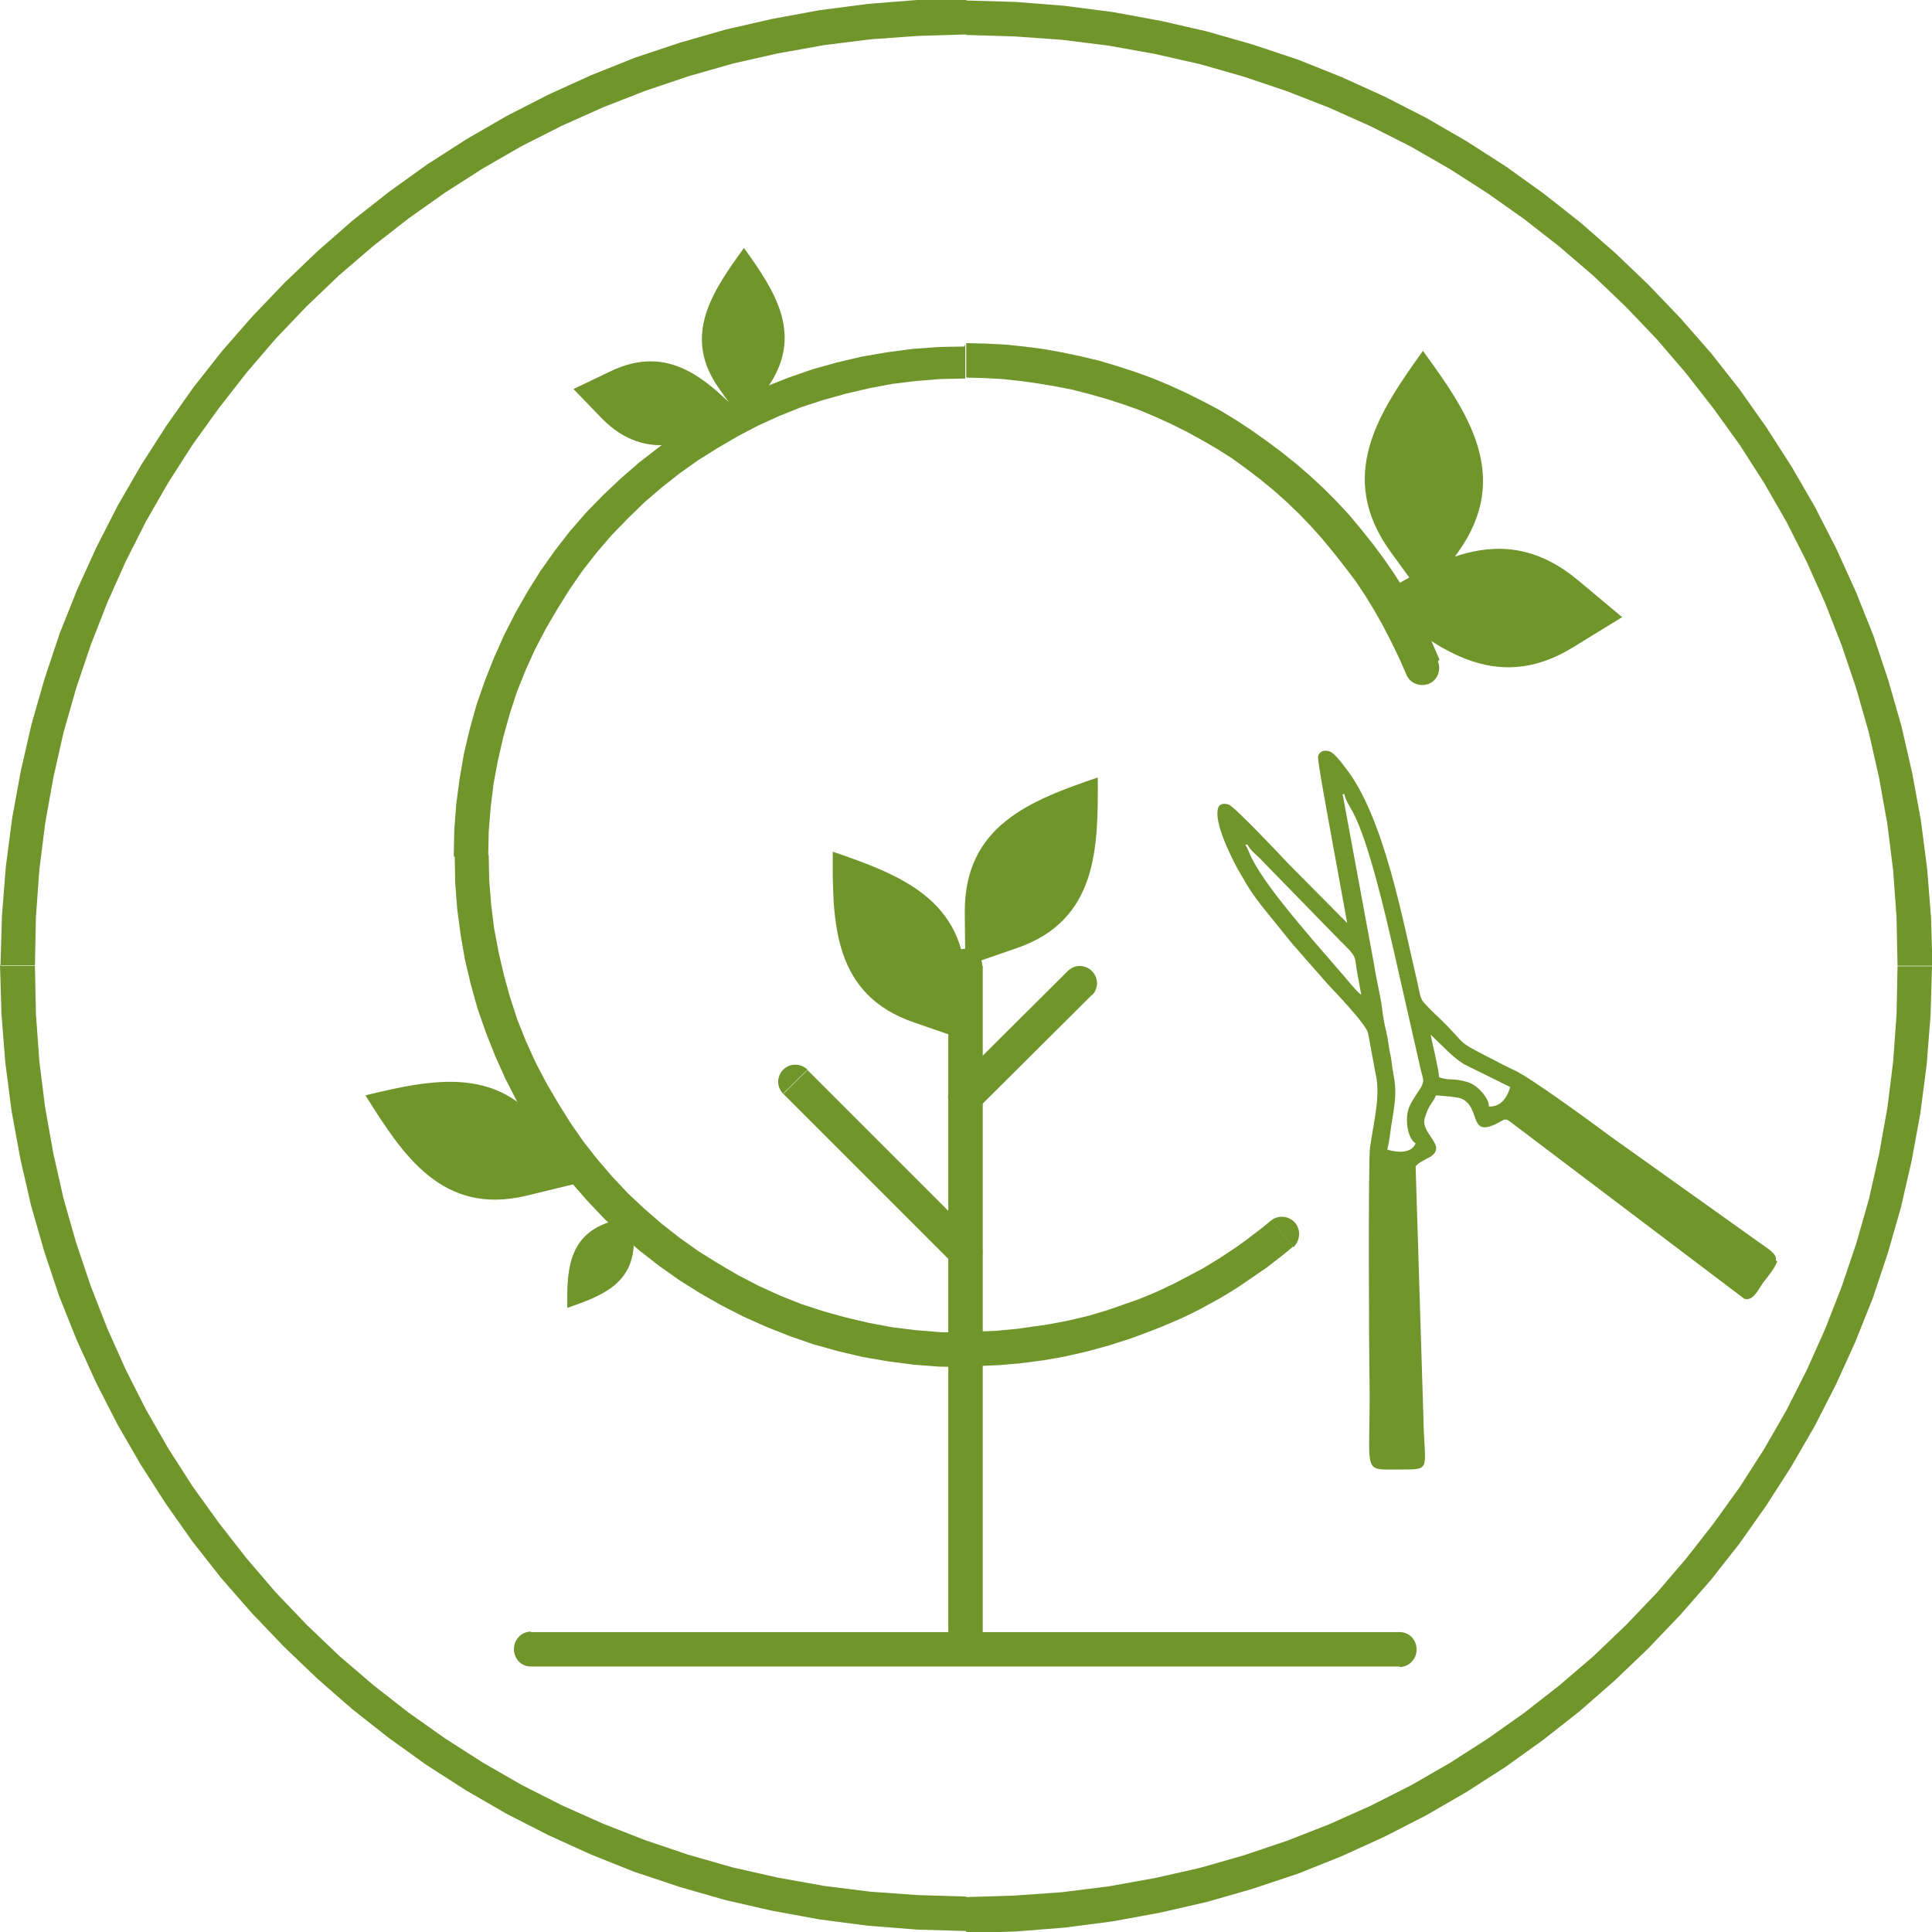 <?xml version="1.0" encoding="UTF-8"?> <!-- Creator: CorelDRAW 2018 (64-Bit) --> <svg xmlns="http://www.w3.org/2000/svg" xmlns:xlink="http://www.w3.org/1999/xlink" xml:space="preserve" width="4.31mm" height="4.31mm" style="shape-rendering:geometricPrecision; text-rendering:geometricPrecision; image-rendering:optimizeQuality; fill-rule:evenodd; clip-rule:evenodd" viewBox="0 0 39.81 39.81"> <defs> <style type="text/css"> <![CDATA[ .fil0 {fill:#6F952B} .fil1 {fill:#6F952B;fill-rule:nonzero} ]]> </style> </defs> <g id="Слой_x0020_1">  <path class="fil0" d="M29.66 22.2c0.24,0.08 0.26,-0 0.59,0.1 0.2,0.06 0.44,0.34 0.43,0.5 0.22,0.01 0.36,-0.14 0.44,-0.4l-0.95 -0.47c-0.17,-0.11 -0.22,-0.16 -0.36,-0.29l-0.33 -0.32c0.02,0.13 0.18,0.77 0.17,0.87zm-1.61 -1.7l-0.09 -0.49c-0.05,-0.31 0.01,-0.28 -0.34,-0.62l-1.57 -1.61c-0.14,-0.16 -0.25,-0.21 -0.35,-0.38 -0.07,0.02 -0.03,-0.01 0.02,0.12 0.21,0.55 0.98,1.43 1.34,1.86l0.64 0.74c0.08,0.09 0.26,0.32 0.35,0.38zm0.54 3.19c0.23,0.07 0.5,0.07 0.58,-0.13 -0.16,-0.1 -0.22,-0.46 -0.15,-0.7 0.04,-0.13 0.16,-0.3 0.24,-0.42 0.1,-0.17 0.07,-0.18 0.01,-0.42l-0.56 -2.47c-0.16,-0.69 -0.5,-2.18 -0.83,-2.81 -0.07,-0.13 -0.15,-0.24 -0.18,-0.38l-0.04 0.01c-0,0.01 0.01,0.01 0.01,0.02l0.65 3.52c0.02,0.15 0.05,0.27 0.08,0.43 0.03,0.17 0.06,0.28 0.08,0.45 0.02,0.16 0.04,0.29 0.08,0.45 0.04,0.16 0.05,0.29 0.08,0.45 0.04,0.15 0.04,0.29 0.07,0.43 0.08,0.38 0.03,0.62 -0.03,1 -0.03,0.16 -0.04,0.36 -0.09,0.54zm8.03 2.3c-0.04,0.13 -0.21,0.34 -0.29,0.44 -0.11,0.16 -0.21,0.39 -0.39,0.33l-4.8 -3.63c-0.16,-0.13 -0.14,-0.03 -0.41,0.07 -0.44,0.16 -0.24,-0.39 -0.61,-0.56 -0.09,-0.04 -0.42,-0.06 -0.53,-0.07 -0.08,0.19 -0.13,0.15 -0.23,0.46 -0.1,0.32 0.43,0.55 0.15,0.78 -0.07,0.06 -0.3,0.14 -0.34,0.23l0.16 5.16c0.02,1.08 0.18,1.08 -0.44,1.08 -0.26,0 -0.42,0.01 -0.52,-0.02 -0.24,-0.08 -0.13,-0.42 -0.15,-1.84 -0.01,-0.34 -0.03,-4.44 0.01,-4.77 0.07,-0.51 0.22,-1.06 0.12,-1.5l-0.16 -0.86c-0.04,-0.19 -0.71,-0.88 -0.83,-1.01l-0.58 -0.66c-0.1,-0.11 -0.19,-0.22 -0.28,-0.33 -0.24,-0.31 -0.59,-0.7 -0.79,-1.03l-0.21 -0.36c-0.15,-0.28 -0.49,-0.96 -0.4,-1.25 0.03,-0.1 0.14,-0.1 0.22,-0.07 0.11,0.03 1.14,1.12 1.22,1.21l1.22 1.23 -0.35 -1.92c-0.05,-0.28 -0.27,-1.45 -0.25,-1.52 0.03,-0.1 0.12,-0.13 0.23,-0.1 0.1,0.03 0.25,0.23 0.31,0.31 0.82,1.01 1.21,3.21 1.51,4.47 0.04,0.18 0.05,0.31 0.13,0.4 0.11,0.12 0.2,0.21 0.31,0.31 0.63,0.61 0.29,0.44 1.11,0.86 0.16,0.08 0.3,0.16 0.46,0.23 0.32,0.15 1.57,1.06 1.97,1.36l3.1 2.21c0.11,0.08 0.34,0.21 0.3,0.34z"></path> <g> <path class="fil1" d="M39.81 19.9l-0.71 0 0 0 -0.02 -0.99 -0.07 -0.97 -0.12 -0.96 -0.17 -0.95 -0.21 -0.93 -0.26 -0.91 -0.3 -0.89 -0.34 -0.87 -0.38 -0.85 -0.42 -0.83 -0.46 -0.8 -0.5 -0.78 -0.54 -0.75 -0.57 -0.73 -0.6 -0.7 -0.64 -0.67 -0.67 -0.64 -0.7 -0.6 -0.73 -0.57 -0.75 -0.53 -0.78 -0.5 -0.8 -0.46 -0.83 -0.42 -0.85 -0.38 -0.87 -0.34 -0.89 -0.3 -0.91 -0.26 -0.93 -0.21 -0.95 -0.17 -0.96 -0.12 -0.98 -0.07 -0.99 -0.03 0 -0.71 1.02 0.03 1.01 0.08 1 0.13 0.98 0.18 0.96 0.22 0.94 0.27 0.93 0.31 0.9 0.36 0.88 0.4 0.86 0.44 0.83 0.48 0.81 0.52 0.78 0.56 0.75 0.59 0.72 0.63 0.69 0.66 0.66 0.69 0.63 0.72 0.59 0.75 0.55 0.78 0.52 0.81 0.48 0.83 0.44 0.86 0.4 0.88 0.36 0.9 0.31 0.93 0.27 0.94 0.22 0.96 0.18 0.98 0.13 1 0.08 1.01 0.03 1.02 0 0zm-19.9 19.9l0 -0.71 0 0 0.99 -0.03 0.98 -0.07 0.96 -0.12 0.95 -0.17 0.93 -0.21 0.91 -0.26 0.89 -0.3 0.87 -0.34 0.85 -0.38 0.83 -0.42 0.8 -0.46 0.78 -0.5 0.75 -0.53 0.73 -0.57 0.7 -0.6 0.67 -0.64 0.64 -0.67 0.6 -0.7 0.57 -0.73 0.54 -0.75 0.5 -0.78 0.46 -0.8 0.42 -0.83 0.38 -0.85 0.34 -0.87 0.3 -0.89 0.26 -0.91 0.21 -0.93 0.17 -0.95 0.12 -0.96 0.07 -0.97 0.02 -0.99 0.71 0 -0.03 1.02 -0.08 1.01 -0.13 1 -0.18 0.98 -0.22 0.96 -0.27 0.94 -0.31 0.93 -0.36 0.9 -0.4 0.88 -0.44 0.86 -0.48 0.83 -0.52 0.81 -0.55 0.78 -0.59 0.75 -0.63 0.72 -0.66 0.69 -0.69 0.66 -0.72 0.63 -0.75 0.59 -0.78 0.56 -0.81 0.52 -0.83 0.48 -0.86 0.44 -0.88 0.4 -0.9 0.36 -0.93 0.31 -0.94 0.27 -0.96 0.22 -0.98 0.18 -1 0.13 -1.01 0.08 -1.02 0.03 0 0zm-19.9 -19.9l0.71 0 0 0 0.02 0.99 0.07 0.97 0.12 0.96 0.17 0.95 0.21 0.93 0.26 0.91 0.3 0.89 0.34 0.87 0.38 0.85 0.42 0.83 0.46 0.8 0.5 0.78 0.54 0.75 0.57 0.73 0.6 0.7 0.64 0.67 0.67 0.64 0.7 0.6 0.73 0.57 0.75 0.53 0.78 0.5 0.8 0.46 0.83 0.42 0.85 0.38 0.87 0.34 0.89 0.3 0.91 0.26 0.93 0.21 0.95 0.17 0.96 0.12 0.98 0.07 0.99 0.03 0 0.71 -1.02 -0.03 -1.01 -0.08 -1 -0.13 -0.98 -0.18 -0.96 -0.22 -0.94 -0.27 -0.93 -0.31 -0.9 -0.36 -0.88 -0.4 -0.86 -0.44 -0.83 -0.48 -0.81 -0.52 -0.78 -0.56 -0.75 -0.59 -0.72 -0.63 -0.69 -0.66 -0.66 -0.69 -0.63 -0.72 -0.59 -0.75 -0.55 -0.78 -0.52 -0.81 -0.48 -0.83 -0.44 -0.86 -0.4 -0.88 -0.36 -0.9 -0.31 -0.93 -0.27 -0.94 -0.22 -0.96 -0.18 -0.98 -0.13 -1 -0.08 -1.01 -0.03 -1.02 0 0zm19.9 -19.9l0 0.71 0 0 -0.99 0.03 -0.98 0.07 -0.96 0.12 -0.95 0.17 -0.93 0.21 -0.91 0.26 -0.89 0.3 -0.87 0.34 -0.85 0.38 -0.83 0.42 -0.8 0.46 -0.78 0.5 -0.75 0.53 -0.73 0.57 -0.7 0.6 -0.67 0.64 -0.64 0.67 -0.6 0.7 -0.57 0.73 -0.54 0.75 -0.5 0.78 -0.46 0.8 -0.42 0.83 -0.38 0.85 -0.34 0.87 -0.3 0.89 -0.26 0.91 -0.21 0.93 -0.17 0.95 -0.12 0.96 -0.07 0.97 -0.02 0.99 -0.71 0 0.03 -1.02 0.08 -1.01 0.13 -1 0.18 -0.98 0.22 -0.96 0.27 -0.94 0.31 -0.93 0.36 -0.9 0.4 -0.88 0.44 -0.86 0.48 -0.83 0.52 -0.81 0.55 -0.78 0.59 -0.75 0.63 -0.72 0.66 -0.69 0.69 -0.66 0.72 -0.63 0.75 -0.59 0.78 -0.56 0.81 -0.52 0.83 -0.48 0.86 -0.44 0.88 -0.4 0.9 -0.36 0.93 -0.31 0.94 -0.27 0.96 -0.22 0.98 -0.18 1 -0.13 1.01 -0.08 1.02 -0.03 0 0z"></path> </g> <g> <path class="fil1" d="M19.54 19.9c0,-0.19 0.16,-0.35 0.35,-0.35 0.19,0 0.35,0.16 0.35,0.35l-0.71 0zm0 14.08l0 -14.08 0.71 0 0 14.08 -0.71 0zm0.71 0c0,0.19 -0.16,0.35 -0.35,0.35 -0.19,0 -0.35,-0.16 -0.35,-0.35l0.71 0z"></path> </g> <g> <path class="fil1" d="M26.19 25.15c0.15,-0.12 0.37,-0.1 0.5,0.05 0.12,0.15 0.1,0.37 -0.04,0.5l-0.45 -0.54zm-6.3 3l0 -0.71 0 0 0.22 -0 0.22 -0.01 0.22 -0.01 0.21 -0.02 0.21 -0.02 0.21 -0.03 0.21 -0.03 0.21 -0.03 0.21 -0.04 0.21 -0.04 0.21 -0.05 0.21 -0.05 0.2 -0.06 0.2 -0.06 0.2 -0.07 0.2 -0.07 0.2 -0.07 0.2 -0.08 0.19 -0.08 0.19 -0.09 0.19 -0.09 0.19 -0.1 0.19 -0.1 0.19 -0.1 0.18 -0.11 0.18 -0.11 0.18 -0.12 0.18 -0.12 0.18 -0.13 0.17 -0.13 0.17 -0.13 0.17 -0.14 0.45 0.54 -0.18 0.15 -0.18 0.14 -0.18 0.14 -0.19 0.13 -0.19 0.13 -0.19 0.13 -0.19 0.12 -0.2 0.12 -0.2 0.11 -0.2 0.11 -0.2 0.1 -0.21 0.1 -0.21 0.09 -0.21 0.09 -0.21 0.08 -0.21 0.08 -0.22 0.08 -0.22 0.07 -0.22 0.07 -0.22 0.06 -0.22 0.06 -0.22 0.05 -0.22 0.05 -0.22 0.04 -0.23 0.04 -0.23 0.03 -0.23 0.03 -0.23 0.02 -0.23 0.02 -0.23 0.01 -0.23 0.01 -0.23 0 0 0zm-10.53 -10.53l0.71 0 0 0 0.01 0.51 0.04 0.5 0.06 0.49 0.09 0.48 0.11 0.48 0.13 0.47 0.15 0.46 0.18 0.45 0.2 0.44 0.22 0.42 0.24 0.41 0.25 0.4 0.27 0.39 0.29 0.37 0.31 0.36 0.32 0.34 0.34 0.32 0.36 0.31 0.37 0.29 0.38 0.27 0.4 0.25 0.41 0.24 0.42 0.22 0.44 0.2 0.45 0.18 0.46 0.15 0.47 0.13 0.47 0.11 0.48 0.09 0.49 0.06 0.5 0.04 0.51 0.01 0 0.71 -0.54 -0.01 -0.53 -0.04 -0.53 -0.07 -0.52 -0.09 -0.51 -0.12 -0.5 -0.14 -0.49 -0.17 -0.48 -0.19 -0.47 -0.21 -0.45 -0.23 -0.44 -0.25 -0.43 -0.27 -0.41 -0.29 -0.4 -0.31 -0.38 -0.33 -0.37 -0.35 -0.35 -0.37 -0.33 -0.38 -0.31 -0.4 -0.29 -0.41 -0.27 -0.43 -0.25 -0.44 -0.23 -0.45 -0.21 -0.47 -0.19 -0.48 -0.17 -0.49 -0.14 -0.5 -0.12 -0.51 -0.09 -0.52 -0.07 -0.53 -0.04 -0.53 -0.01 -0.54 0 0zm10.53 -10.53l0 0.71 0 0 -0.51 0.01 -0.5 0.04 -0.49 0.06 -0.48 0.09 -0.47 0.11 -0.47 0.13 -0.46 0.15 -0.45 0.18 -0.44 0.2 -0.42 0.22 -0.41 0.24 -0.4 0.25 -0.38 0.27 -0.37 0.29 -0.36 0.31 -0.34 0.33 -0.33 0.34 -0.31 0.36 -0.29 0.37 -0.27 0.39 -0.25 0.4 -0.24 0.41 -0.22 0.42 -0.2 0.44 -0.18 0.45 -0.15 0.46 -0.13 0.47 -0.11 0.48 -0.09 0.48 -0.06 0.49 -0.04 0.5 -0.01 0.51 -0.71 0 0.01 -0.54 0.04 -0.53 0.07 -0.53 0.09 -0.52 0.12 -0.51 0.14 -0.5 0.17 -0.49 0.19 -0.48 0.21 -0.47 0.23 -0.45 0.25 -0.44 0.27 -0.43 0.29 -0.41 0.31 -0.4 0.33 -0.38 0.35 -0.36 0.37 -0.35 0.38 -0.33 0.4 -0.31 0.41 -0.29 0.43 -0.27 0.44 -0.25 0.45 -0.23 0.47 -0.21 0.48 -0.19 0.49 -0.17 0.5 -0.14 0.51 -0.12 0.52 -0.09 0.53 -0.07 0.53 -0.04 0.54 -0.01 0 0zm9.74 6.54l-0.65 0.27 -0.15 -0.34 -0.16 -0.33 -0.17 -0.33 -0.18 -0.32 -0.19 -0.31 -0.2 -0.3 -0.22 -0.29 -0.22 -0.28 -0.23 -0.28 -0.24 -0.27 -0.25 -0.26 -0.26 -0.25 -0.27 -0.24 -0.28 -0.23 -0.29 -0.22 -0.29 -0.21 -0.3 -0.19 -0.31 -0.18 -0.31 -0.17 -0.32 -0.16 -0.33 -0.15 -0.33 -0.14 -0.34 -0.12 -0.34 -0.11 -0.35 -0.1 -0.35 -0.09 -0.36 -0.07 -0.36 -0.06 -0.36 -0.05 -0.37 -0.04 -0.37 -0.02 -0.37 -0.01 0 -0.71 0.4 0.01 0.4 0.02 0.39 0.04 0.39 0.05 0.39 0.07 0.38 0.08 0.38 0.09 0.37 0.11 0.37 0.12 0.36 0.13 0.36 0.15 0.35 0.16 0.34 0.17 0.34 0.18 0.33 0.2 0.32 0.21 0.31 0.22 0.31 0.23 0.3 0.24 0.29 0.25 0.28 0.26 0.27 0.27 0.26 0.28 0.25 0.3 0.24 0.3 0.23 0.31 0.22 0.32 0.21 0.33 0.2 0.34 0.18 0.35 0.17 0.36 0.16 0.37zm0 0c0.07,0.18 -0.01,0.39 -0.19,0.46 -0.18,0.07 -0.39,-0.01 -0.46,-0.19l0.65 -0.27z"></path> </g> <path class="fil0" d="M19.9 19.9l1.04 -0.36c1.68,-0.57 1.69,-2.07 1.68,-3.52 -1.37,0.47 -2.75,0.98 -2.74,2.78l0.01 1.1z"></path> <path class="fil0" d="M19.88 21.43l-1.04 -0.36c-1.68,-0.57 -1.69,-2.07 -1.68,-3.52 1.37,0.47 2.75,0.98 2.74,2.78l-0.01 1.1z"></path> <path class="fil0" d="M29.36 12.34l0.69 -0.97c1.11,-1.56 0.19,-2.88 -0.73,-4.14 -0.91,1.27 -1.8,2.58 -0.66,4.15l0.7 0.96z"></path> <path class="fil0" d="M33.42 12.72l-1.01 0.62c-1.63,1 -2.88,-0.02 -4.08,-1.02 1.33,-0.82 2.7,-1.61 4.19,-0.36l0.91 0.76z"></path> <g> <path class="fil1" d="M16.14 22.54c-0.14,-0.14 -0.14,-0.36 0,-0.5 0.14,-0.14 0.36,-0.13 0.5,0l-0.5 0.49zm3.5 3.5l-3.5 -3.5 0.5 -0.49 3.5 3.5 -0.5 0.49zm0.5 -0.49c0.14,0.14 0.14,0.36 -0,0.5 -0.14,0.14 -0.36,0.13 -0.5,-0l0.5 -0.49z"></path> </g> <g> <path class="fil1" d="M22.5 20.5l-0.5 -0.49c0.14,-0.14 0.36,-0.14 0.5,-0 0.14,0.14 0.14,0.36 0,0.5zm-2.36 2.35l-0.5 -0.49 2.36 -2.35 0.5 0.49 -2.36 2.35zm-0.5 -0.49l0.5 0.49c-0.14,0.14 -0.36,0.14 -0.5,0 -0.14,-0.14 -0.14,-0.36 -0,-0.5z"></path> </g> <path class="fil0" d="M11.91 24.38l-1.07 0.26c-1.73,0.41 -2.54,-0.84 -3.31,-2.07 1.41,-0.34 2.85,-0.65 3.8,0.88l0.58 0.93z"></path> <path class="fil0" d="M13.05 25.01l-0.52 0.18c-0.84,0.29 -0.85,1.04 -0.84,1.76 0.69,-0.24 1.38,-0.49 1.37,-1.39l-0.01 -0.55z"></path> <path class="fil0" d="M15.3 8.69l-0.48 -0.68c-0.78,-1.09 -0.13,-2.02 0.51,-2.9 0.64,0.89 1.26,1.81 0.46,2.91l-0.49 0.67z"></path> <path class="fil0" d="M11.82 8.02l0.58 0.6c0.94,0.96 1.96,0.48 2.95,0 -0.77,-0.79 -1.56,-1.56 -2.79,-0.96l-0.75 0.36z"></path> <g> <path class="fil1" d="M10.94 34.34c-0.2,0 -0.35,-0.16 -0.35,-0.36 0,-0.2 0.16,-0.36 0.35,-0.36l0 0.71zm17.9 0l-17.9 0 0 -0.71 17.9 0 0 0.71zm0 -0.71c0.2,0 0.35,0.16 0.35,0.36 0,0.2 -0.16,0.36 -0.35,0.36l0 -0.71z"></path> </g> </g> </svg> 